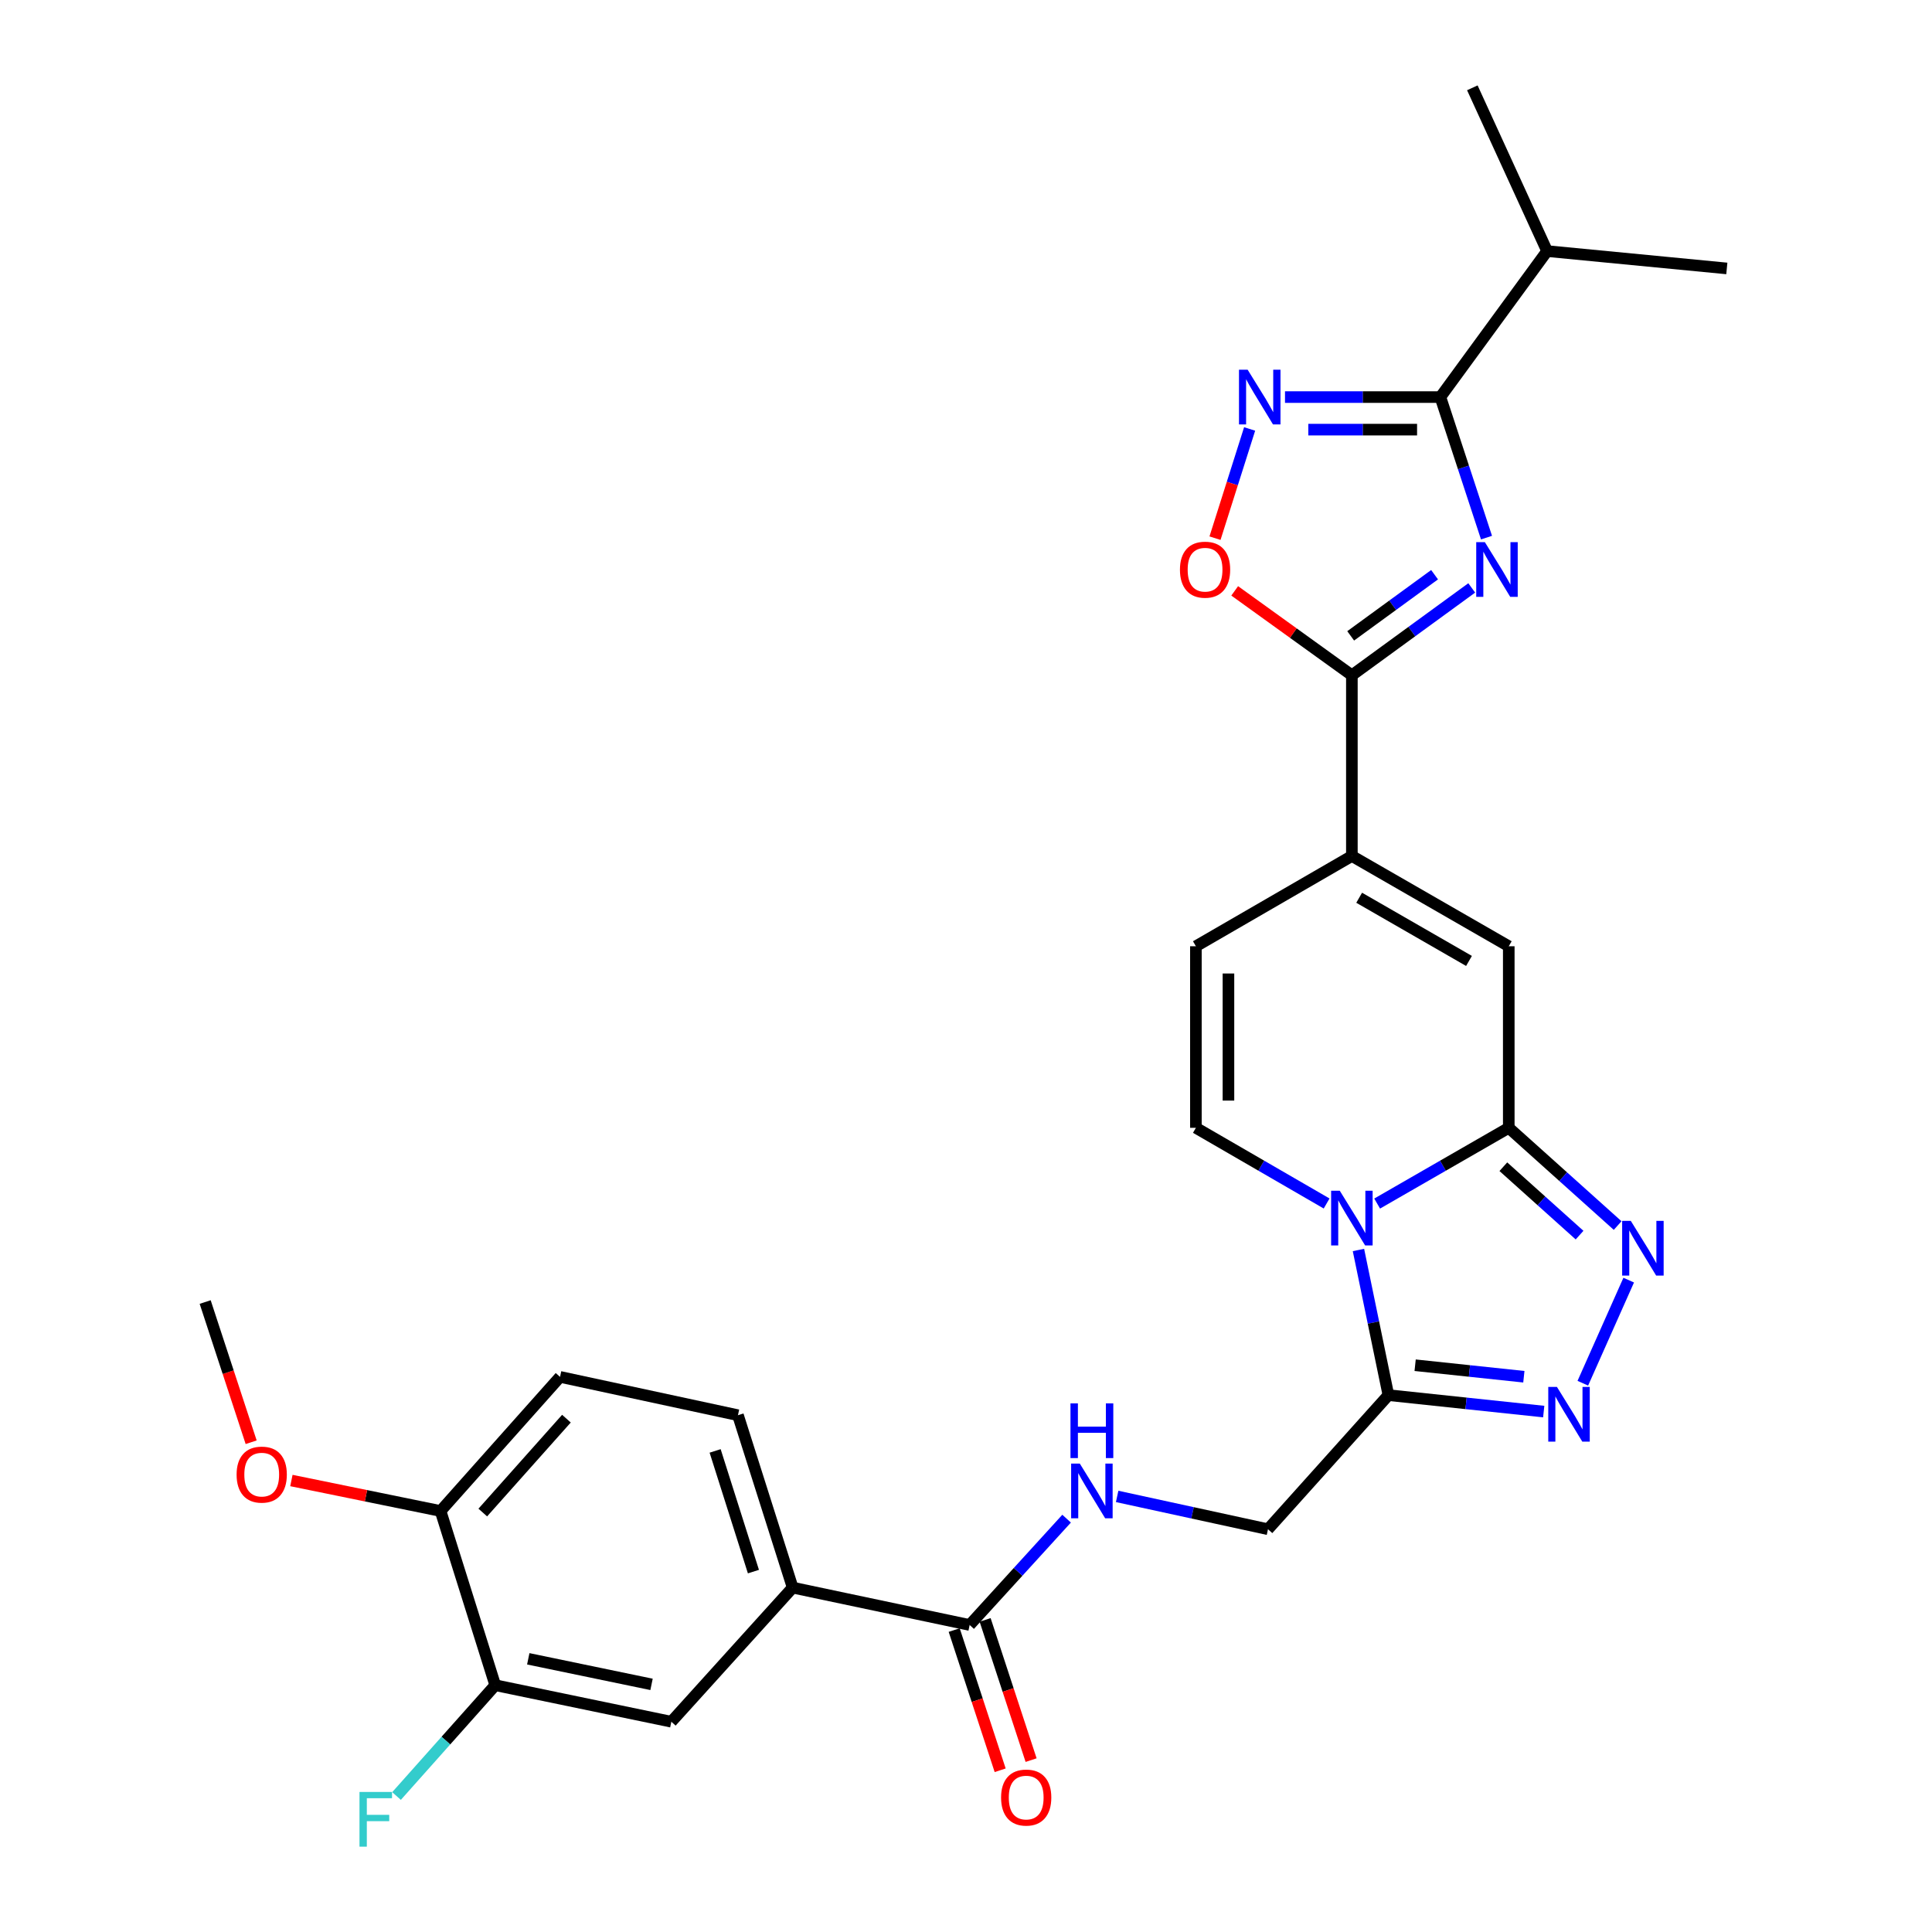 <?xml version='1.0' encoding='iso-8859-1'?>
<svg version='1.1' baseProfile='full'
              xmlns='http://www.w3.org/2000/svg'
                      xmlns:rdkit='http://www.rdkit.org/xml'
                      xmlns:xlink='http://www.w3.org/1999/xlink'
                  xml:space='preserve'
width='1000px' height='1000px' viewBox='0 0 1000 1000'>
<!-- END OF HEADER -->
<rect style='opacity:1.0;fill:#FFFFFF;stroke:none' width='1000' height='1000' x='0' y='0'> </rect>
<path class='bond-1' d='M 712.81,622.964 L 746.872,603.361' style='fill:none;fill-rule:evenodd;stroke:#0000FF;stroke-width:6px;stroke-linecap:butt;stroke-linejoin:miter;stroke-opacity:1' />
<path class='bond-1' d='M 746.872,603.361 L 780.934,583.758' style='fill:none;fill-rule:evenodd;stroke:#000000;stroke-width:6px;stroke-linecap:butt;stroke-linejoin:miter;stroke-opacity:1' />
<path class='bond-4' d='M 703.133,646.992 L 710.886,684.555' style='fill:none;fill-rule:evenodd;stroke:#0000FF;stroke-width:6px;stroke-linecap:butt;stroke-linejoin:miter;stroke-opacity:1' />
<path class='bond-4' d='M 710.886,684.555 L 718.639,722.119' style='fill:none;fill-rule:evenodd;stroke:#000000;stroke-width:6px;stroke-linecap:butt;stroke-linejoin:miter;stroke-opacity:1' />
<path class='bond-10' d='M 686.656,622.926 L 652.823,603.342' style='fill:none;fill-rule:evenodd;stroke:#0000FF;stroke-width:6px;stroke-linecap:butt;stroke-linejoin:miter;stroke-opacity:1' />
<path class='bond-10' d='M 652.823,603.342 L 618.991,583.758' style='fill:none;fill-rule:evenodd;stroke:#000000;stroke-width:6px;stroke-linecap:butt;stroke-linejoin:miter;stroke-opacity:1' />
<path class='bond-0' d='M 761.766,304.304 L 730.747,326.913' style='fill:none;fill-rule:evenodd;stroke:#0000FF;stroke-width:6px;stroke-linecap:butt;stroke-linejoin:miter;stroke-opacity:1' />
<path class='bond-0' d='M 730.747,326.913 L 699.728,349.522' style='fill:none;fill-rule:evenodd;stroke:#000000;stroke-width:6px;stroke-linecap:butt;stroke-linejoin:miter;stroke-opacity:1' />
<path class='bond-0' d='M 742.535,297.468 L 720.821,313.295' style='fill:none;fill-rule:evenodd;stroke:#0000FF;stroke-width:6px;stroke-linecap:butt;stroke-linejoin:miter;stroke-opacity:1' />
<path class='bond-0' d='M 720.821,313.295 L 699.108,329.121' style='fill:none;fill-rule:evenodd;stroke:#000000;stroke-width:6px;stroke-linecap:butt;stroke-linejoin:miter;stroke-opacity:1' />
<path class='bond-6' d='M 769.412,278.274 L 757.474,241.9' style='fill:none;fill-rule:evenodd;stroke:#0000FF;stroke-width:6px;stroke-linecap:butt;stroke-linejoin:miter;stroke-opacity:1' />
<path class='bond-6' d='M 757.474,241.9 L 745.536,205.525' style='fill:none;fill-rule:evenodd;stroke:#000000;stroke-width:6px;stroke-linecap:butt;stroke-linejoin:miter;stroke-opacity:1' />
<path class='bond-3' d='M 780.934,583.758 L 809.112,609.052' style='fill:none;fill-rule:evenodd;stroke:#000000;stroke-width:6px;stroke-linecap:butt;stroke-linejoin:miter;stroke-opacity:1' />
<path class='bond-3' d='M 809.112,609.052 L 837.29,634.346' style='fill:none;fill-rule:evenodd;stroke:#0000FF;stroke-width:6px;stroke-linecap:butt;stroke-linejoin:miter;stroke-opacity:1' />
<path class='bond-3' d='M 778.13,603.887 L 797.855,621.592' style='fill:none;fill-rule:evenodd;stroke:#000000;stroke-width:6px;stroke-linecap:butt;stroke-linejoin:miter;stroke-opacity:1' />
<path class='bond-3' d='M 797.855,621.592 L 817.579,639.298' style='fill:none;fill-rule:evenodd;stroke:#0000FF;stroke-width:6px;stroke-linecap:butt;stroke-linejoin:miter;stroke-opacity:1' />
<path class='bond-9' d='M 780.934,583.758 L 780.934,489.783' style='fill:none;fill-rule:evenodd;stroke:#000000;stroke-width:6px;stroke-linecap:butt;stroke-linejoin:miter;stroke-opacity:1' />
<path class='bond-2' d='M 699.728,349.522 L 699.728,443.057' style='fill:none;fill-rule:evenodd;stroke:#000000;stroke-width:6px;stroke-linecap:butt;stroke-linejoin:miter;stroke-opacity:1' />
<path class='bond-11' d='M 699.728,349.522 L 669.403,327.678' style='fill:none;fill-rule:evenodd;stroke:#000000;stroke-width:6px;stroke-linecap:butt;stroke-linejoin:miter;stroke-opacity:1' />
<path class='bond-11' d='M 669.403,327.678 L 639.078,305.833' style='fill:none;fill-rule:evenodd;stroke:#FF0000;stroke-width:6px;stroke-linecap:butt;stroke-linejoin:miter;stroke-opacity:1' />
<path class='bond-29' d='M 843.014,662.592 L 819.266,715.954' style='fill:none;fill-rule:evenodd;stroke:#0000FF;stroke-width:6px;stroke-linecap:butt;stroke-linejoin:miter;stroke-opacity:1' />
<path class='bond-5' d='M 718.639,722.119 L 758.834,726.373' style='fill:none;fill-rule:evenodd;stroke:#000000;stroke-width:6px;stroke-linecap:butt;stroke-linejoin:miter;stroke-opacity:1' />
<path class='bond-5' d='M 758.834,726.373 L 799.028,730.628' style='fill:none;fill-rule:evenodd;stroke:#0000FF;stroke-width:6px;stroke-linecap:butt;stroke-linejoin:miter;stroke-opacity:1' />
<path class='bond-5' d='M 732.472,706.637 L 760.608,709.616' style='fill:none;fill-rule:evenodd;stroke:#000000;stroke-width:6px;stroke-linecap:butt;stroke-linejoin:miter;stroke-opacity:1' />
<path class='bond-5' d='M 760.608,709.616 L 788.744,712.594' style='fill:none;fill-rule:evenodd;stroke:#0000FF;stroke-width:6px;stroke-linecap:butt;stroke-linejoin:miter;stroke-opacity:1' />
<path class='bond-18' d='M 718.639,722.119 L 656.307,791.528' style='fill:none;fill-rule:evenodd;stroke:#000000;stroke-width:6px;stroke-linecap:butt;stroke-linejoin:miter;stroke-opacity:1' />
<path class='bond-23' d='M 745.536,205.525 L 800.781,129.965' style='fill:none;fill-rule:evenodd;stroke:#000000;stroke-width:6px;stroke-linecap:butt;stroke-linejoin:miter;stroke-opacity:1' />
<path class='bond-31' d='M 745.536,205.525 L 705.326,205.525' style='fill:none;fill-rule:evenodd;stroke:#000000;stroke-width:6px;stroke-linecap:butt;stroke-linejoin:miter;stroke-opacity:1' />
<path class='bond-31' d='M 705.326,205.525 L 665.116,205.525' style='fill:none;fill-rule:evenodd;stroke:#0000FF;stroke-width:6px;stroke-linecap:butt;stroke-linejoin:miter;stroke-opacity:1' />
<path class='bond-31' d='M 733.473,222.377 L 705.326,222.377' style='fill:none;fill-rule:evenodd;stroke:#000000;stroke-width:6px;stroke-linecap:butt;stroke-linejoin:miter;stroke-opacity:1' />
<path class='bond-31' d='M 705.326,222.377 L 677.179,222.377' style='fill:none;fill-rule:evenodd;stroke:#0000FF;stroke-width:6px;stroke-linecap:butt;stroke-linejoin:miter;stroke-opacity:1' />
<path class='bond-7' d='M 646.806,222.026 L 637.844,250.29' style='fill:none;fill-rule:evenodd;stroke:#0000FF;stroke-width:6px;stroke-linecap:butt;stroke-linejoin:miter;stroke-opacity:1' />
<path class='bond-7' d='M 637.844,250.29 L 628.883,278.554' style='fill:none;fill-rule:evenodd;stroke:#FF0000;stroke-width:6px;stroke-linecap:butt;stroke-linejoin:miter;stroke-opacity:1' />
<path class='bond-8' d='M 699.728,443.057 L 618.991,489.783' style='fill:none;fill-rule:evenodd;stroke:#000000;stroke-width:6px;stroke-linecap:butt;stroke-linejoin:miter;stroke-opacity:1' />
<path class='bond-30' d='M 699.728,443.057 L 780.934,489.783' style='fill:none;fill-rule:evenodd;stroke:#000000;stroke-width:6px;stroke-linecap:butt;stroke-linejoin:miter;stroke-opacity:1' />
<path class='bond-30' d='M 703.505,464.672 L 760.349,497.38' style='fill:none;fill-rule:evenodd;stroke:#000000;stroke-width:6px;stroke-linecap:butt;stroke-linejoin:miter;stroke-opacity:1' />
<path class='bond-12' d='M 618.991,583.758 L 618.991,489.783' style='fill:none;fill-rule:evenodd;stroke:#000000;stroke-width:6px;stroke-linecap:butt;stroke-linejoin:miter;stroke-opacity:1' />
<path class='bond-12' d='M 635.842,569.662 L 635.842,503.879' style='fill:none;fill-rule:evenodd;stroke:#000000;stroke-width:6px;stroke-linecap:butt;stroke-linejoin:miter;stroke-opacity:1' />
<path class='bond-13' d='M 501.891,841.09 L 526.981,813.572' style='fill:none;fill-rule:evenodd;stroke:#000000;stroke-width:6px;stroke-linecap:butt;stroke-linejoin:miter;stroke-opacity:1' />
<path class='bond-13' d='M 526.981,813.572 L 552.072,786.054' style='fill:none;fill-rule:evenodd;stroke:#0000FF;stroke-width:6px;stroke-linecap:butt;stroke-linejoin:miter;stroke-opacity:1' />
<path class='bond-14' d='M 501.891,841.09 L 410.284,821.749' style='fill:none;fill-rule:evenodd;stroke:#000000;stroke-width:6px;stroke-linecap:butt;stroke-linejoin:miter;stroke-opacity:1' />
<path class='bond-20' d='M 493.885,843.716 L 505.785,880.001' style='fill:none;fill-rule:evenodd;stroke:#000000;stroke-width:6px;stroke-linecap:butt;stroke-linejoin:miter;stroke-opacity:1' />
<path class='bond-20' d='M 505.785,880.001 L 517.684,916.286' style='fill:none;fill-rule:evenodd;stroke:#FF0000;stroke-width:6px;stroke-linecap:butt;stroke-linejoin:miter;stroke-opacity:1' />
<path class='bond-20' d='M 509.897,838.465 L 521.797,874.75' style='fill:none;fill-rule:evenodd;stroke:#000000;stroke-width:6px;stroke-linecap:butt;stroke-linejoin:miter;stroke-opacity:1' />
<path class='bond-20' d='M 521.797,874.75 L 533.697,911.035' style='fill:none;fill-rule:evenodd;stroke:#FF0000;stroke-width:6px;stroke-linecap:butt;stroke-linejoin:miter;stroke-opacity:1' />
<path class='bond-17' d='M 410.284,821.749 L 347.484,891.167' style='fill:none;fill-rule:evenodd;stroke:#000000;stroke-width:6px;stroke-linecap:butt;stroke-linejoin:miter;stroke-opacity:1' />
<path class='bond-21' d='M 410.284,821.749 L 381.964,732.51' style='fill:none;fill-rule:evenodd;stroke:#000000;stroke-width:6px;stroke-linecap:butt;stroke-linejoin:miter;stroke-opacity:1' />
<path class='bond-21' d='M 389.974,813.46 L 370.15,750.993' style='fill:none;fill-rule:evenodd;stroke:#000000;stroke-width:6px;stroke-linecap:butt;stroke-linejoin:miter;stroke-opacity:1' />
<path class='bond-15' d='M 578.231,774.543 L 617.269,783.036' style='fill:none;fill-rule:evenodd;stroke:#0000FF;stroke-width:6px;stroke-linecap:butt;stroke-linejoin:miter;stroke-opacity:1' />
<path class='bond-15' d='M 617.269,783.036 L 656.307,791.528' style='fill:none;fill-rule:evenodd;stroke:#000000;stroke-width:6px;stroke-linecap:butt;stroke-linejoin:miter;stroke-opacity:1' />
<path class='bond-16' d='M 256.336,872.256 L 347.484,891.167' style='fill:none;fill-rule:evenodd;stroke:#000000;stroke-width:6px;stroke-linecap:butt;stroke-linejoin:miter;stroke-opacity:1' />
<path class='bond-16' d='M 273.432,858.593 L 337.235,871.831' style='fill:none;fill-rule:evenodd;stroke:#000000;stroke-width:6px;stroke-linecap:butt;stroke-linejoin:miter;stroke-opacity:1' />
<path class='bond-24' d='M 256.336,872.256 L 230.786,900.936' style='fill:none;fill-rule:evenodd;stroke:#000000;stroke-width:6px;stroke-linecap:butt;stroke-linejoin:miter;stroke-opacity:1' />
<path class='bond-24' d='M 230.786,900.936 L 205.235,929.615' style='fill:none;fill-rule:evenodd;stroke:#33CCCC;stroke-width:6px;stroke-linecap:butt;stroke-linejoin:miter;stroke-opacity:1' />
<path class='bond-32' d='M 256.336,872.256 L 228.026,782.091' style='fill:none;fill-rule:evenodd;stroke:#000000;stroke-width:6px;stroke-linecap:butt;stroke-linejoin:miter;stroke-opacity:1' />
<path class='bond-19' d='M 228.026,782.091 L 289.88,712.672' style='fill:none;fill-rule:evenodd;stroke:#000000;stroke-width:6px;stroke-linecap:butt;stroke-linejoin:miter;stroke-opacity:1' />
<path class='bond-19' d='M 249.885,782.889 L 293.184,734.296' style='fill:none;fill-rule:evenodd;stroke:#000000;stroke-width:6px;stroke-linecap:butt;stroke-linejoin:miter;stroke-opacity:1' />
<path class='bond-25' d='M 228.026,782.091 L 189.426,774.201' style='fill:none;fill-rule:evenodd;stroke:#000000;stroke-width:6px;stroke-linecap:butt;stroke-linejoin:miter;stroke-opacity:1' />
<path class='bond-25' d='M 189.426,774.201 L 150.826,766.311' style='fill:none;fill-rule:evenodd;stroke:#FF0000;stroke-width:6px;stroke-linecap:butt;stroke-linejoin:miter;stroke-opacity:1' />
<path class='bond-22' d='M 381.964,732.51 L 289.88,712.672' style='fill:none;fill-rule:evenodd;stroke:#000000;stroke-width:6px;stroke-linecap:butt;stroke-linejoin:miter;stroke-opacity:1' />
<path class='bond-26' d='M 800.781,129.965 L 893.802,138.943' style='fill:none;fill-rule:evenodd;stroke:#000000;stroke-width:6px;stroke-linecap:butt;stroke-linejoin:miter;stroke-opacity:1' />
<path class='bond-27' d='M 800.781,129.965 L 762.079,45.455' style='fill:none;fill-rule:evenodd;stroke:#000000;stroke-width:6px;stroke-linecap:butt;stroke-linejoin:miter;stroke-opacity:1' />
<path class='bond-28' d='M 129.998,746.503 L 118.098,710.218' style='fill:none;fill-rule:evenodd;stroke:#FF0000;stroke-width:6px;stroke-linecap:butt;stroke-linejoin:miter;stroke-opacity:1' />
<path class='bond-28' d='M 118.098,710.218 L 106.198,673.932' style='fill:none;fill-rule:evenodd;stroke:#000000;stroke-width:6px;stroke-linecap:butt;stroke-linejoin:miter;stroke-opacity:1' />
<path  class='atom-0' d='M 693.468 616.333
L 702.748 631.333
Q 703.668 632.813, 705.148 635.493
Q 706.628 638.173, 706.708 638.333
L 706.708 616.333
L 710.468 616.333
L 710.468 644.653
L 706.588 644.653
L 696.628 628.253
Q 695.468 626.333, 694.228 624.133
Q 693.028 621.933, 692.668 621.253
L 692.668 644.653
L 688.988 644.653
L 688.988 616.333
L 693.468 616.333
' fill='#0000FF'/>
<path  class='atom-1' d='M 768.57 280.622
L 777.85 295.622
Q 778.77 297.102, 780.25 299.782
Q 781.73 302.462, 781.81 302.622
L 781.81 280.622
L 785.57 280.622
L 785.57 308.942
L 781.69 308.942
L 771.73 292.542
Q 770.57 290.622, 769.33 288.422
Q 768.13 286.222, 767.77 285.542
L 767.77 308.942
L 764.09 308.942
L 764.09 280.622
L 768.57 280.622
' fill='#0000FF'/>
<path  class='atom-4' d='M 844.102 631.921
L 853.382 646.921
Q 854.302 648.401, 855.782 651.081
Q 857.262 653.761, 857.342 653.921
L 857.342 631.921
L 861.102 631.921
L 861.102 660.241
L 857.222 660.241
L 847.262 643.841
Q 846.102 641.921, 844.862 639.721
Q 843.662 637.521, 843.302 636.841
L 843.302 660.241
L 839.622 660.241
L 839.622 631.921
L 844.102 631.921
' fill='#0000FF'/>
<path  class='atom-6' d='M 805.858 717.854
L 815.138 732.854
Q 816.058 734.334, 817.538 737.014
Q 819.018 739.694, 819.098 739.854
L 819.098 717.854
L 822.858 717.854
L 822.858 746.174
L 818.978 746.174
L 809.018 729.774
Q 807.858 727.854, 806.618 725.654
Q 805.418 723.454, 805.058 722.774
L 805.058 746.174
L 801.378 746.174
L 801.378 717.854
L 805.858 717.854
' fill='#0000FF'/>
<path  class='atom-8' d='M 645.778 191.365
L 655.058 206.365
Q 655.978 207.845, 657.458 210.525
Q 658.938 213.205, 659.018 213.365
L 659.018 191.365
L 662.778 191.365
L 662.778 219.685
L 658.898 219.685
L 648.938 203.285
Q 647.778 201.365, 646.538 199.165
Q 645.338 196.965, 644.978 196.285
L 644.978 219.685
L 641.298 219.685
L 641.298 191.365
L 645.778 191.365
' fill='#0000FF'/>
<path  class='atom-12' d='M 610.737 294.862
Q 610.737 288.062, 614.097 284.262
Q 617.457 280.462, 623.737 280.462
Q 630.017 280.462, 633.377 284.262
Q 636.737 288.062, 636.737 294.862
Q 636.737 301.742, 633.337 305.662
Q 629.937 309.542, 623.737 309.542
Q 617.497 309.542, 614.097 305.662
Q 610.737 301.782, 610.737 294.862
M 623.737 306.342
Q 628.057 306.342, 630.377 303.462
Q 632.737 300.542, 632.737 294.862
Q 632.737 289.302, 630.377 286.502
Q 628.057 283.662, 623.737 283.662
Q 619.417 283.662, 617.057 286.462
Q 614.737 289.262, 614.737 294.862
Q 614.737 300.582, 617.057 303.462
Q 619.417 306.342, 623.737 306.342
' fill='#FF0000'/>
<path  class='atom-16' d='M 558.899 757.539
L 568.179 772.539
Q 569.099 774.019, 570.579 776.699
Q 572.059 779.379, 572.139 779.539
L 572.139 757.539
L 575.899 757.539
L 575.899 785.859
L 572.019 785.859
L 562.059 769.459
Q 560.899 767.539, 559.659 765.339
Q 558.459 763.139, 558.099 762.459
L 558.099 785.859
L 554.419 785.859
L 554.419 757.539
L 558.899 757.539
' fill='#0000FF'/>
<path  class='atom-16' d='M 554.079 726.387
L 557.919 726.387
L 557.919 738.427
L 572.399 738.427
L 572.399 726.387
L 576.239 726.387
L 576.239 754.707
L 572.399 754.707
L 572.399 741.627
L 557.919 741.627
L 557.919 754.707
L 554.079 754.707
L 554.079 726.387
' fill='#0000FF'/>
<path  class='atom-21' d='M 518.157 930.409
Q 518.157 923.609, 521.517 919.809
Q 524.877 916.009, 531.157 916.009
Q 537.437 916.009, 540.797 919.809
Q 544.157 923.609, 544.157 930.409
Q 544.157 937.289, 540.757 941.209
Q 537.357 945.089, 531.157 945.089
Q 524.917 945.089, 521.517 941.209
Q 518.157 937.329, 518.157 930.409
M 531.157 941.889
Q 535.477 941.889, 537.797 939.009
Q 540.157 936.089, 540.157 930.409
Q 540.157 924.849, 537.797 922.049
Q 535.477 919.209, 531.157 919.209
Q 526.837 919.209, 524.477 922.009
Q 522.157 924.809, 522.157 930.409
Q 522.157 936.129, 524.477 939.009
Q 526.837 941.889, 531.157 941.889
' fill='#FF0000'/>
<path  class='atom-25' d='M 186.071 927.515
L 202.911 927.515
L 202.911 930.755
L 189.871 930.755
L 189.871 939.355
L 201.471 939.355
L 201.471 942.635
L 189.871 942.635
L 189.871 955.835
L 186.071 955.835
L 186.071 927.515
' fill='#33CCCC'/>
<path  class='atom-26' d='M 122.464 763.251
Q 122.464 756.451, 125.824 752.651
Q 129.184 748.851, 135.464 748.851
Q 141.744 748.851, 145.104 752.651
Q 148.464 756.451, 148.464 763.251
Q 148.464 770.131, 145.064 774.051
Q 141.664 777.931, 135.464 777.931
Q 129.224 777.931, 125.824 774.051
Q 122.464 770.171, 122.464 763.251
M 135.464 774.731
Q 139.784 774.731, 142.104 771.851
Q 144.464 768.931, 144.464 763.251
Q 144.464 757.691, 142.104 754.891
Q 139.784 752.051, 135.464 752.051
Q 131.144 752.051, 128.784 754.851
Q 126.464 757.651, 126.464 763.251
Q 126.464 768.971, 128.784 771.851
Q 131.144 774.731, 135.464 774.731
' fill='#FF0000'/>
</svg>
